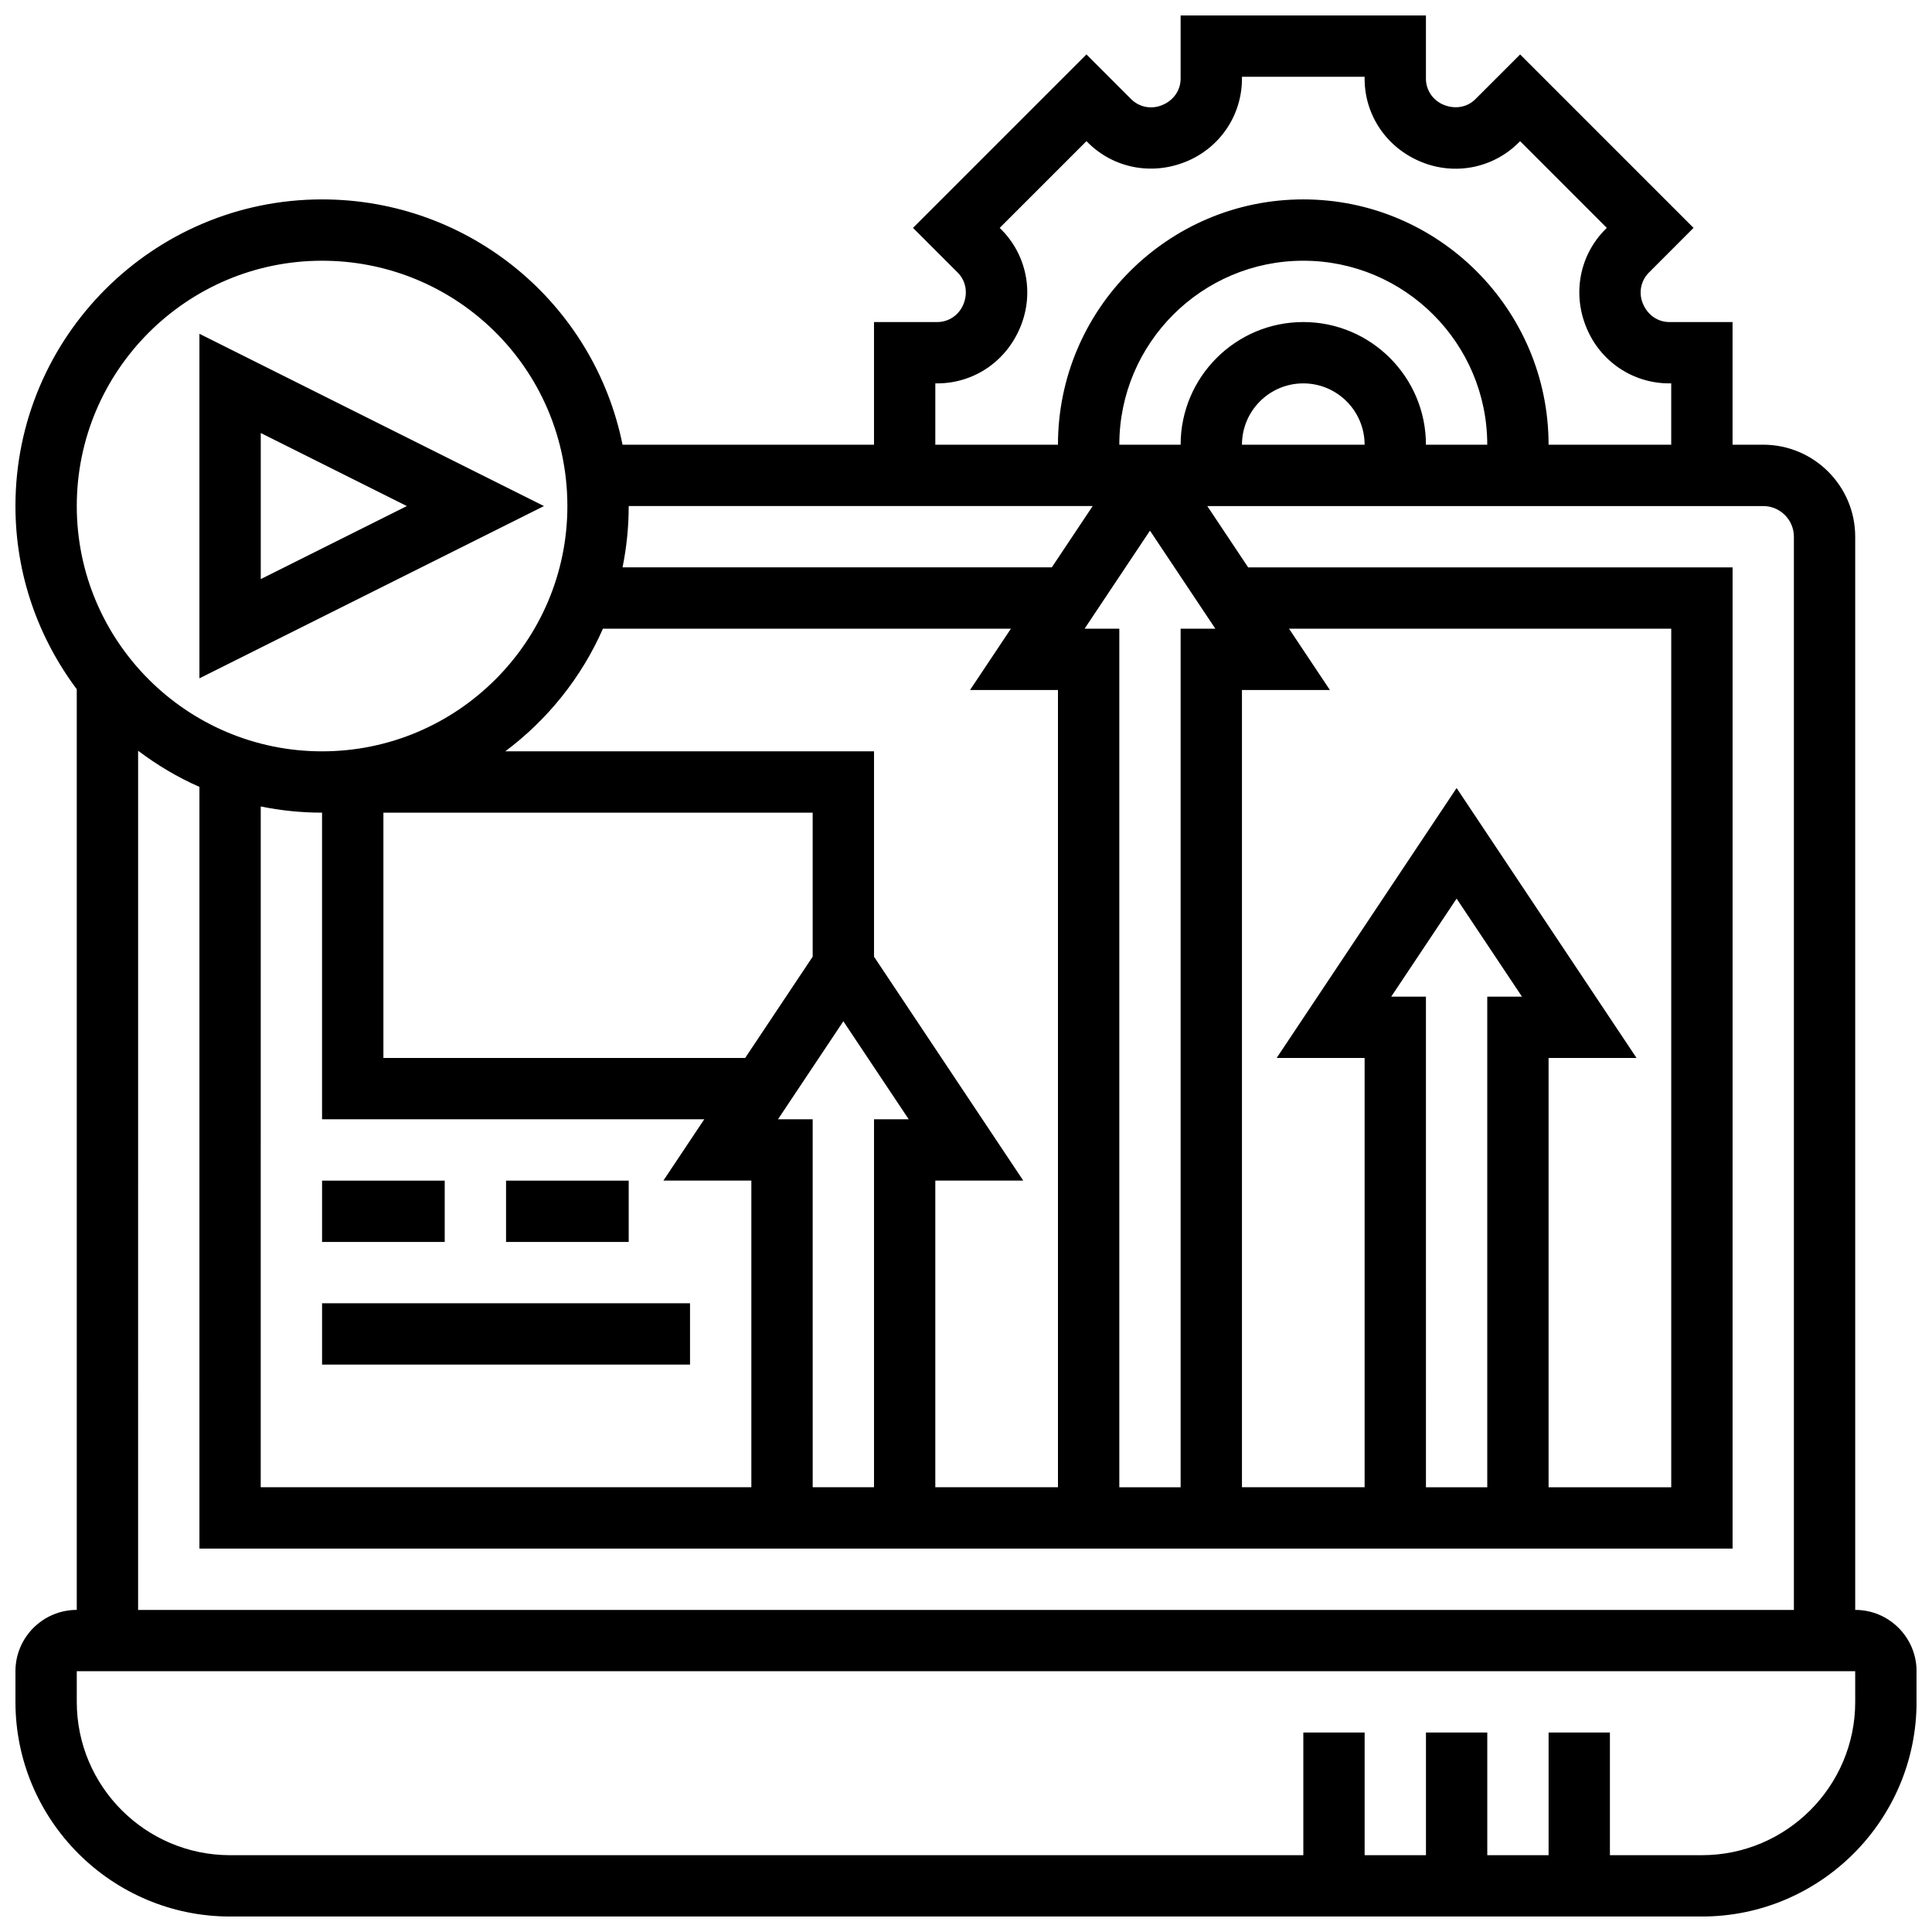 <?xml version="1.0" encoding="UTF-8"?>
<!-- Uploaded to: ICON Repo, www.svgrepo.com, Generator: ICON Repo Mixer Tools -->
<svg width="800px" height="800px" version="1.1" viewBox="144 144 512 512" xmlns="http://www.w3.org/2000/svg">
 <defs>
  <clipPath id="a">
   <path d="m148.09 148.09h503.81v503.81h-503.81z"/>
  </clipPath>
 </defs>
 <g clip-path="url(#a)">
  <path d="m635.65 570.64v-284.41c0-13.441-10.938-24.379-24.379-24.379h-8.125v-32.504h-16.766c-3.031 0-5.746-1.844-7.004-4.906-1.18-2.836-0.551-6.055 1.594-8.199l11.84-11.855-45.961-45.961-11.855 11.855c-2.144 2.144-5.348 2.746-8.41 1.496-2.852-1.172-4.699-3.883-4.699-6.922v-16.766h-65.008v16.766c0 3.039-1.844 5.754-4.898 7.004-2.859 1.18-6.062 0.551-8.207-1.578l-11.855-11.855-45.961 45.961 11.848 11.855c2.144 2.144 2.762 5.356 1.504 8.41-1.172 2.852-3.887 4.695-6.926 4.695h-16.762v32.504h-66.641c-7.59-37.531-40.605-65.008-79.629-65.008-44.805 0-81.258 36.453-81.258 81.262 0 18.211 6.094 34.98 16.25 48.543v243.99c-8.965 0-16.25 7.289-16.25 16.25v8.125c0 31.367 25.523 56.883 56.883 56.883h390.05c31.359 0 56.883-25.516 56.883-56.883v-8.125c-0.004-8.961-7.293-16.25-16.254-16.25zm-243.78-325.04h0.512c9.652 0 18.266-5.793 22.02-14.934 3.707-8.93 1.699-19.105-5.102-25.906l-0.367-0.367 22.992-22.988 0.367 0.367c6.801 6.801 16.949 8.793 26.078 5.039 8.969-3.684 14.762-12.305 14.762-21.957v-0.516h32.504v0.512c0 9.652 5.793 18.273 14.945 22.031 8.938 3.699 19.113 1.691 25.906-5.109l0.355-0.367 22.98 22.988-0.359 0.359c-6.809 6.801-8.816 16.977-5.039 26.078 3.684 8.977 12.305 14.77 21.957 14.77h0.512v16.25h-32.504c0-35.844-29.164-65.008-65.008-65.008s-65.008 29.164-65.008 65.008h-32.504zm81.262 81.258h23.305l-10.832-16.25h101.29v227.53h-32.504v-113.77h23.305l-47.68-71.531-47.684 71.531h23.305v113.76h-32.504zm39.555 81.262 17.328-25.98 17.324 25.98h-9.199v130.02h-16.25l-0.004-130.02zm-55.809-97.512v227.53h-16.25v-227.53h-9.199l17.324-25.98 17.324 25.98zm-243.78 47.113c5.25 1.074 10.684 1.641 16.25 1.641v81.258h101.29l-10.832 16.25 23.309 0.004v81.258l-130.02 0.004zm146.27 39.809-17.891 26.84h-95.871v-65.008h113.76zm-9.195 43.094 17.324-25.98 17.324 25.98h-9.199v97.512h-16.25l-0.004-97.512zm25.449-43.094v-54.418h-97.723c11.199-8.387 20.191-19.543 25.883-32.504h108.12l-10.832 16.25h23.301v211.27h-32.504v-81.258h23.305zm97.512-135.68c0-8.965 7.289-16.25 16.25-16.25 8.965 0 16.25 7.289 16.25 16.25zm16.25-32.504c-17.926 0-32.504 14.578-32.504 32.504h-16.25c0-26.891 21.867-48.754 48.754-48.754 26.891 0 48.754 21.867 48.754 48.754h-16.25c0-17.926-14.578-32.504-32.504-32.504zm-55.809 48.758-10.832 16.25h-113.76c1.062-5.246 1.633-10.684 1.633-16.25zm-204.22-65.008c33.188 0 60.969 24.84 64.609 57.777 0.262 2.371 0.398 4.785 0.398 7.231 0 35.844-29.164 65.008-65.008 65.008s-65.008-29.164-65.008-65.008 29.164-65.008 65.008-65.008zm-48.754 129.86c5.016 3.777 10.434 7.027 16.25 9.574v201.86h406.3l0.004-260.03h-128.38l-10.832-16.25h147.33c4.484 0 8.125 3.648 8.125 8.125v284.41h-438.8zm455.05 252.06c0 22.402-18.227 40.629-40.629 40.629h-24.379v-32.504h-16.25v32.504h-16.25v-32.504h-16.25v32.504h-16.25v-32.504h-16.25v32.504h-284.42c-22.402 0-40.629-18.227-40.629-40.629v-8.125h471.3z"/>
 </g>
 <path d="m196.85 232.46v91.305l91.305-45.652zm16.254 26.297 38.711 19.355-38.711 19.355z"/>
 <path d="m229.35 456.88h32.504v16.25h-32.504z"/>
 <path d="m278.11 456.88h32.504v16.25h-32.504z"/>
 <path d="m229.35 489.38h97.512v16.25h-97.512z"/>
</svg>